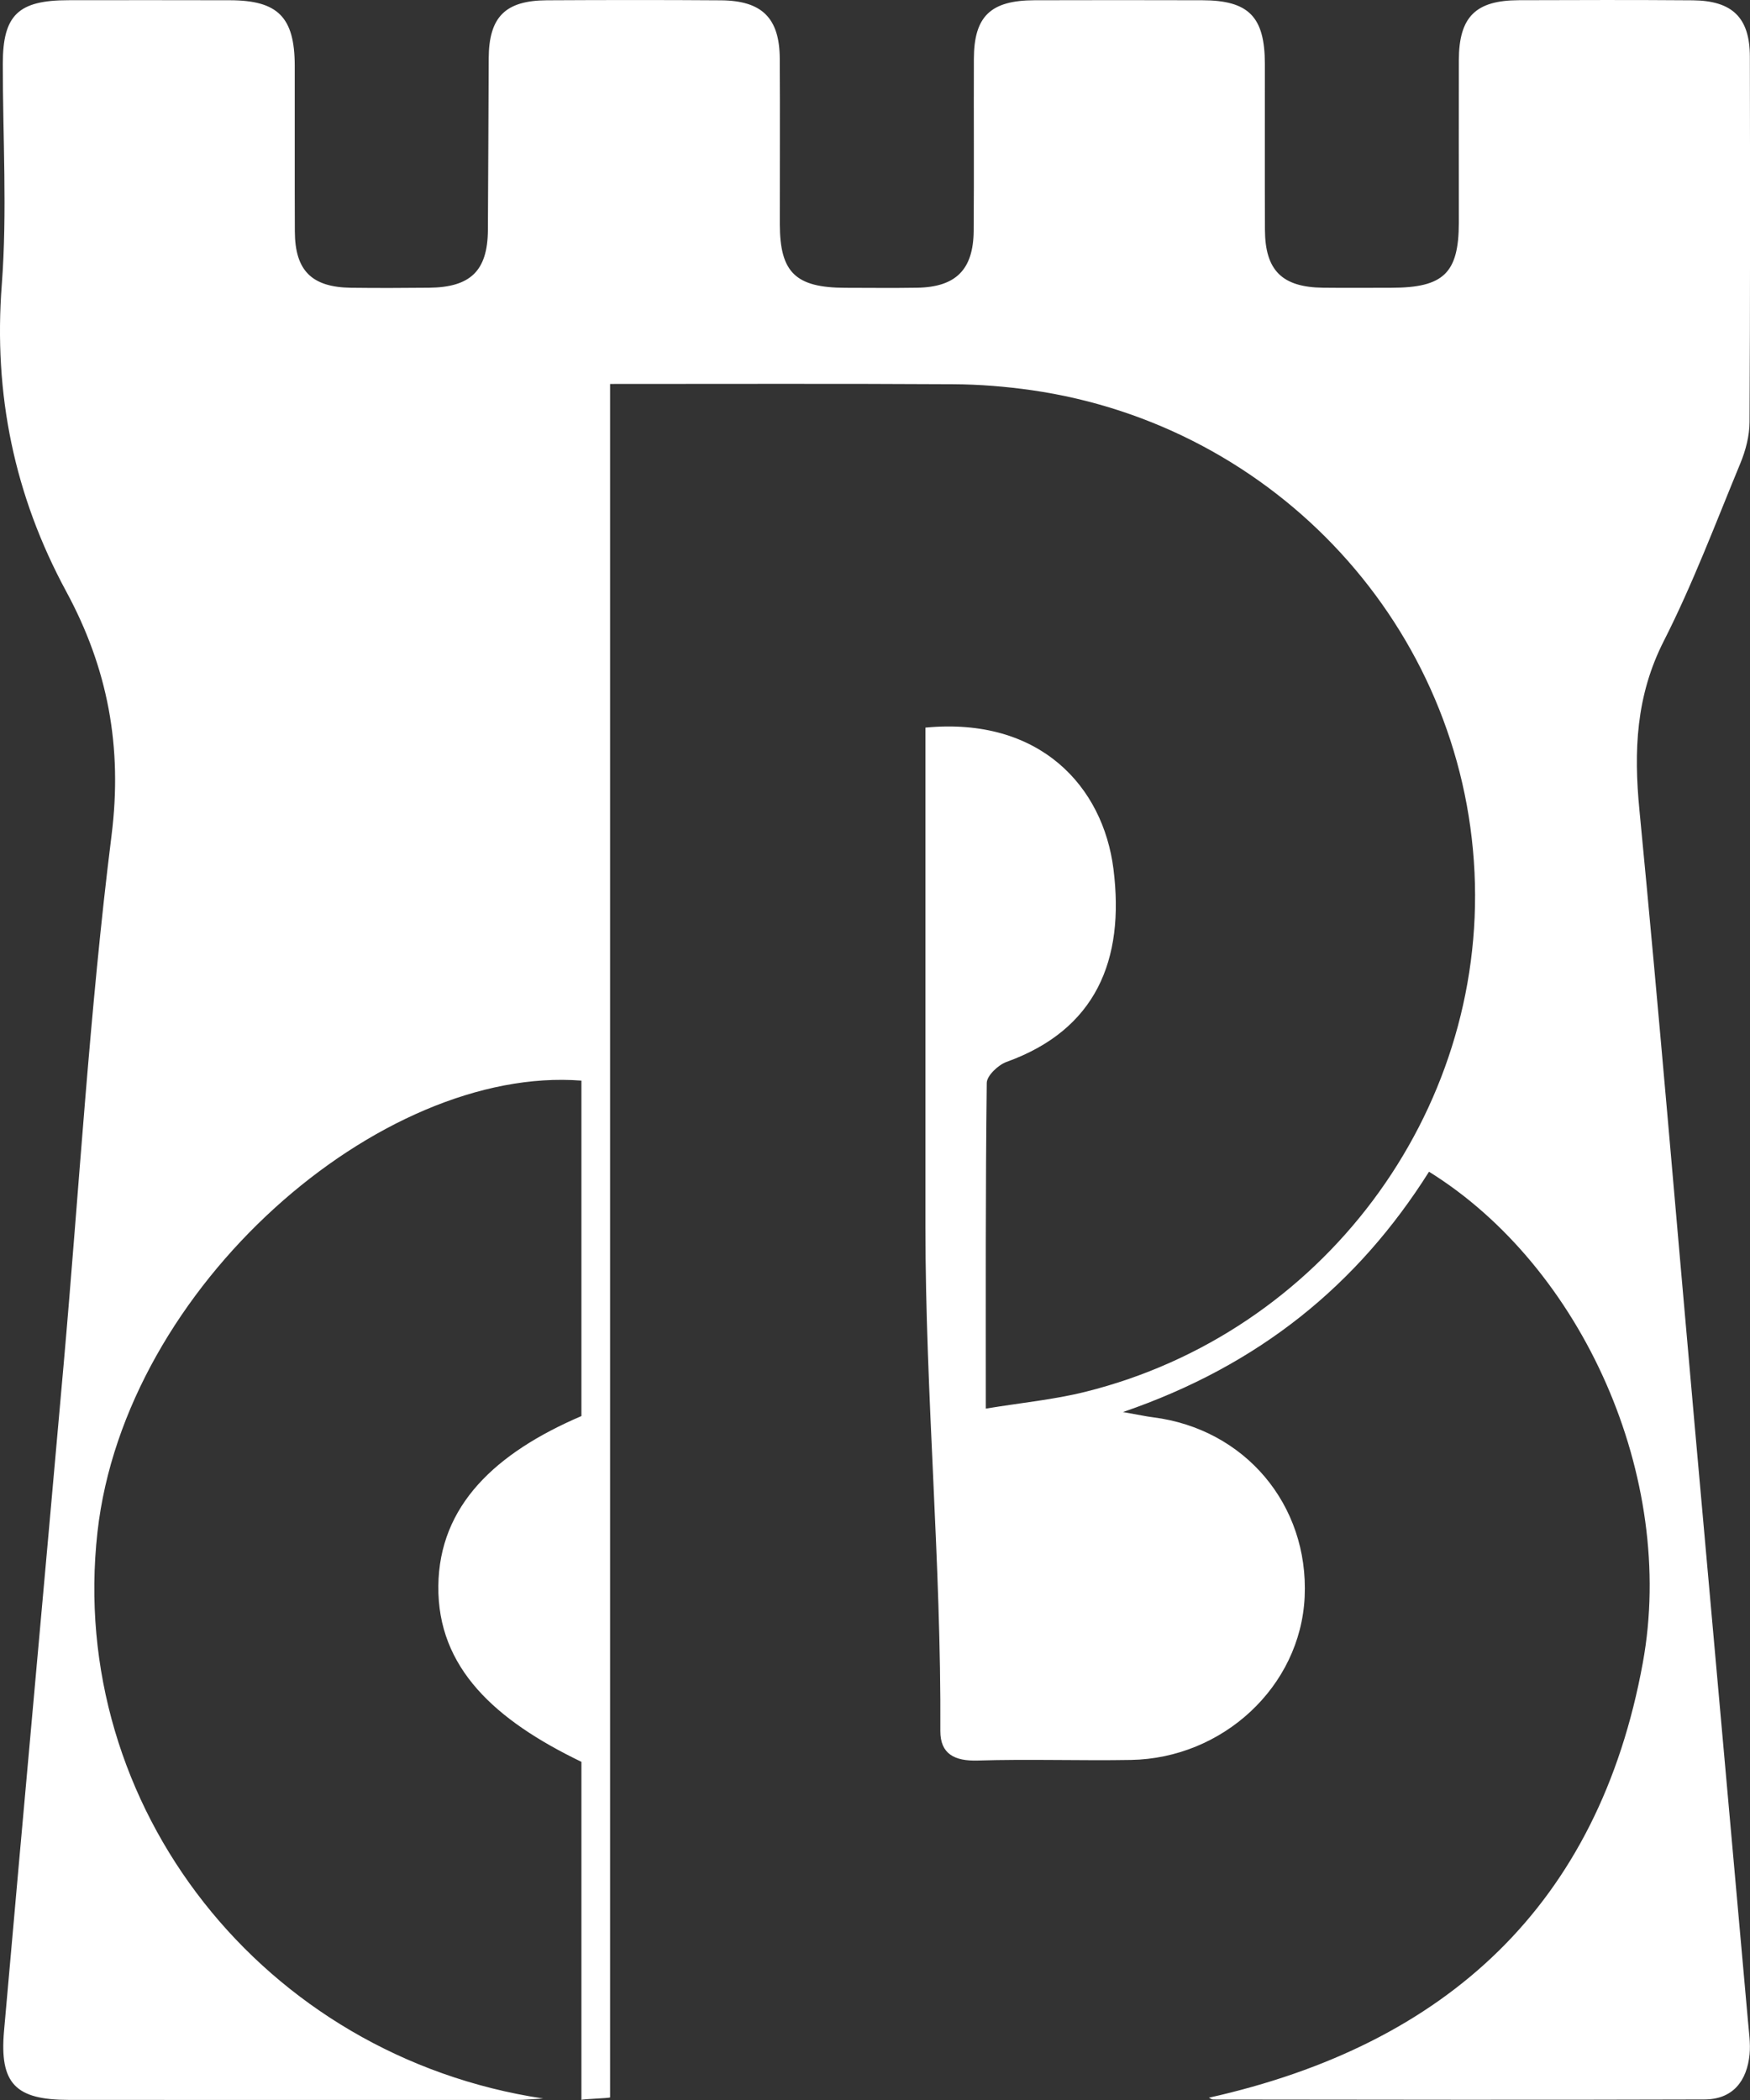 <?xml version="1.0" encoding="utf-8"?>
<!-- Generator: Adobe Illustrator 17.0.0, SVG Export Plug-In . SVG Version: 6.00 Build 0)  -->
<!DOCTYPE svg PUBLIC "-//W3C//DTD SVG 1.1//EN" "http://www.w3.org/Graphics/SVG/1.1/DTD/svg11.dtd">
<svg version="1.1" id="Livello_1" xmlns="http://www.w3.org/2000/svg" xmlns:xlink="http://www.w3.org/1999/xlink" x="0px" y="0px"
	 width="50px" height="60px" viewBox="0 0 50 60" enable-background="new 0 0 50 60" xml:space="preserve">
<rect x="0" y="0" width="50" height="60" fill="#333333" stroke="none"/>
<path fill="#FFFFFF" d="M37.276,45.624c0.12-2.63-1.708-4.797-4.327-5.129c-0.205-0.025-0.408-0.071-0.864-0.151
	c3.907-1.34,6.714-3.646,8.744-6.866c4.387,2.723,7.075,8.744,6.108,14.034c-1.259,6.89-5.582,10.901-12.398,12.423
	c0.031,0.013,0.079,0.05,0.125,0.051c4.678,0.005,9.355,0.014,14.033-0.001c0.814-0.002,1.216-0.529,1.291-1.289
	c0.03-0.316-0.02-0.642-0.047-0.962c-0.508-5.678-1.018-11.355-1.524-17.033c-0.522-5.853-1.009-11.708-1.576-17.555
	c-0.165-1.692-0.1-3.267,0.697-4.833c0.833-1.64,1.482-3.373,2.187-5.077c0.152-0.368,0.26-0.783,0.262-1.177
	c0.019-3.481,0.016-6.962,0.009-10.444c-0.002-1.107-0.498-1.596-1.631-1.606C46.706-0.004,45.047,0,43.39,0.006
	c-1.232,0.005-1.704,0.478-1.709,1.709c-0.005,1.55,0.001,3.101,0,4.651c-0.003,1.436-0.435,1.853-1.919,1.856
	c-0.651,0.001-1.303,0.006-1.954-0.001c-1.176-0.013-1.662-0.492-1.667-1.658c-0.006-1.581,0-3.16-0.002-4.739
	c-0.002-1.346-0.461-1.814-1.788-1.817c-1.598-0.004-3.198-0.005-4.795,0c-1.256,0.004-1.728,0.461-1.731,1.676
	c-0.006,1.638,0.007,3.277-0.006,4.916c-0.009,1.11-0.515,1.606-1.622,1.622c-0.68,0.011-1.361,0.003-2.042,0.002
	c-1.421-0.003-1.871-0.436-1.874-1.811c-0.002-1.58,0.008-3.159-0.002-4.739c-0.007-1.158-0.507-1.655-1.681-1.664
	c-1.657-0.012-3.315-0.01-4.974-0.001c-1.19,0.007-1.653,0.477-1.661,1.656c-0.009,1.639-0.011,3.276-0.023,4.914
	c-0.01,1.161-0.498,1.632-1.686,1.643c-0.739,0.008-1.48,0.01-2.221,0.001C8.903,8.207,8.428,7.731,8.424,6.608
	c-0.007-1.581,0-3.16-0.003-4.74C8.417,0.49,7.939,0.01,6.571,0.007c-1.539-0.004-3.08-0.003-4.62-0.001
	c-1.431,0.001-1.869,0.425-1.871,1.81C0.078,3.922,0.21,6.038,0.051,8.132c-0.239,3.125,0.356,6.022,1.842,8.769
	c1.183,2.186,1.614,4.43,1.293,6.976c-0.629,5.015-0.922,10.071-1.368,15.109c-0.561,6.348-1.144,12.694-1.703,19.042
	c-0.132,1.503,0.327,1.967,1.846,1.969c4.262,0.003,8.527,0.003,12.79,0.001c0.256,0,0.513-0.026,0.768-0.04
	C7.527,58.752,1.907,51.627,2.785,43.773c0.787-7.034,8.094-13.343,13.827-12.898c0,3.197,0,6.399,0,9.584
	c-2.457,1.053-4.062,2.555-4.088,4.852c-0.027,2.35,1.632,3.843,4.088,5.027c0,3.176,0,6.383,0,9.661
	c0-0.028,0.819-0.048,0.819-0.075c0-16.35,0-32.629,0-48.954c3.276,0,6.588-0.011,9.812,0.008c0.737,0.004,1.503,0.066,2.231,0.17
	c7.005,1.006,12.325,6.796,12.655,13.778c0.326,6.887-4.361,13.162-11.127,14.842c-0.894,0.223-1.821,0.31-2.836,0.478
	c0-3.231-0.01-6.268,0.027-9.304c0.001-0.208,0.328-0.517,0.566-0.602c2.548-0.917,3.382-2.902,3.054-5.511
	c-0.296-2.353-2.096-4.353-5.372-4.04c0,0.303,0,0.619,0,0.935c0,4.447,0,8.894,0,13.34c0,4.797,0.453,9.595,0.426,14.393
	c-0.002,0.655,0.404,0.865,1.072,0.844c1.42-0.045,2.953,0.008,4.373-0.017C34.931,50.239,37.157,48.193,37.276,45.624z"/>
</svg>
